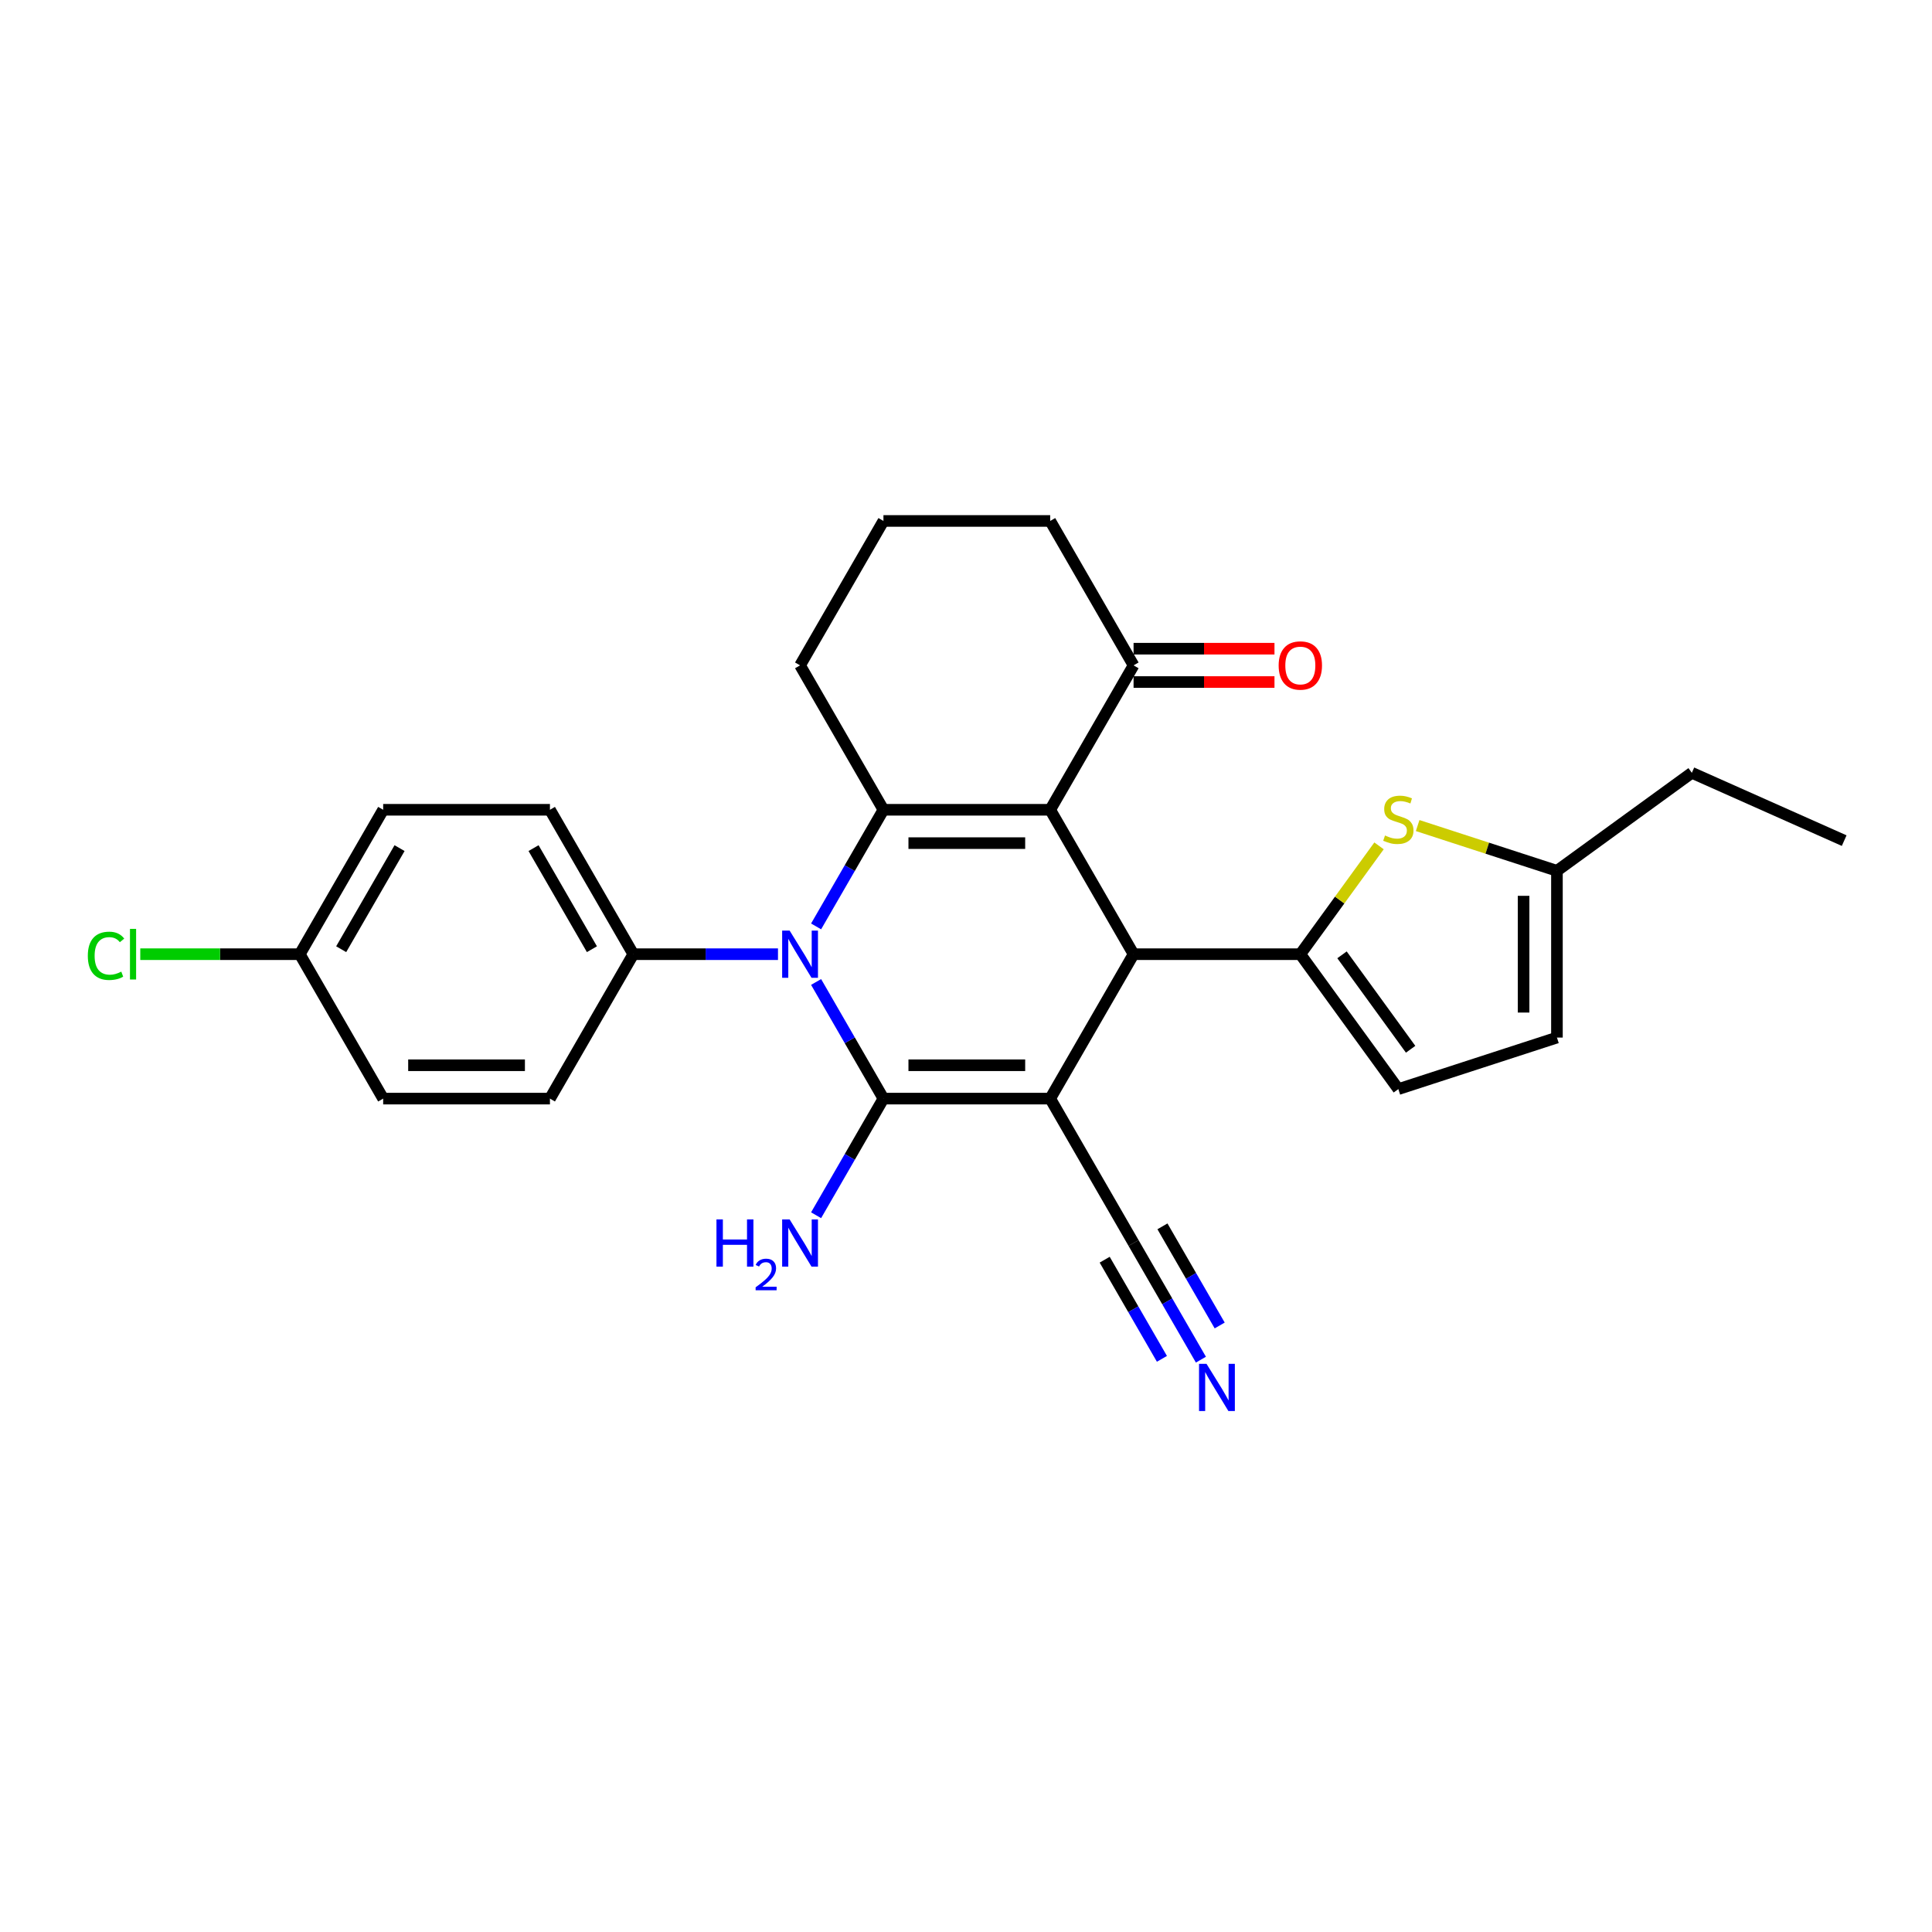 <?xml version='1.0' encoding='iso-8859-1'?>
<svg version='1.1' baseProfile='full'
              xmlns='http://www.w3.org/2000/svg'
                      xmlns:rdkit='http://www.rdkit.org/xml'
                      xmlns:xlink='http://www.w3.org/1999/xlink'
                  xml:space='preserve'
width='1000px' height='1000px' viewBox='0 0 1000 1000'>
<!-- END OF HEADER -->
<rect style='opacity:1.0;fill:#FFFFFF;stroke:none' width='1000' height='1000' x='0' y='0'> </rect>
<path class='bond-0' d='M 543.579,568.638 L 457.267,568.638' style='fill:none;fill-rule:evenodd;stroke:#000000;stroke-width:6px;stroke-linecap:butt;stroke-linejoin:miter;stroke-opacity:1' />
<path class='bond-0' d='M 530.632,551.375 L 470.214,551.375' style='fill:none;fill-rule:evenodd;stroke:#000000;stroke-width:6px;stroke-linecap:butt;stroke-linejoin:miter;stroke-opacity:1' />
<path class='bond-3' d='M 543.579,568.638 L 586.735,493.889' style='fill:none;fill-rule:evenodd;stroke:#000000;stroke-width:6px;stroke-linecap:butt;stroke-linejoin:miter;stroke-opacity:1' />
<path class='bond-7' d='M 543.579,568.638 L 586.735,643.386' style='fill:none;fill-rule:evenodd;stroke:#000000;stroke-width:6px;stroke-linecap:butt;stroke-linejoin:miter;stroke-opacity:1' />
<path class='bond-2' d='M 457.267,568.638 L 439.84,538.453' style='fill:none;fill-rule:evenodd;stroke:#000000;stroke-width:6px;stroke-linecap:butt;stroke-linejoin:miter;stroke-opacity:1' />
<path class='bond-2' d='M 439.84,538.453 L 422.413,508.269' style='fill:none;fill-rule:evenodd;stroke:#0000FF;stroke-width:6px;stroke-linecap:butt;stroke-linejoin:miter;stroke-opacity:1' />
<path class='bond-14' d='M 457.267,568.638 L 439.84,598.822' style='fill:none;fill-rule:evenodd;stroke:#000000;stroke-width:6px;stroke-linecap:butt;stroke-linejoin:miter;stroke-opacity:1' />
<path class='bond-14' d='M 439.84,598.822 L 422.413,629.006' style='fill:none;fill-rule:evenodd;stroke:#0000FF;stroke-width:6px;stroke-linecap:butt;stroke-linejoin:miter;stroke-opacity:1' />
<path class='bond-1' d='M 543.579,419.141 L 586.735,493.889' style='fill:none;fill-rule:evenodd;stroke:#000000;stroke-width:6px;stroke-linecap:butt;stroke-linejoin:miter;stroke-opacity:1' />
<path class='bond-4' d='M 543.579,419.141 L 457.267,419.141' style='fill:none;fill-rule:evenodd;stroke:#000000;stroke-width:6px;stroke-linecap:butt;stroke-linejoin:miter;stroke-opacity:1' />
<path class='bond-4' d='M 530.632,436.403 L 470.214,436.403' style='fill:none;fill-rule:evenodd;stroke:#000000;stroke-width:6px;stroke-linecap:butt;stroke-linejoin:miter;stroke-opacity:1' />
<path class='bond-9' d='M 543.579,419.141 L 586.735,344.392' style='fill:none;fill-rule:evenodd;stroke:#000000;stroke-width:6px;stroke-linecap:butt;stroke-linejoin:miter;stroke-opacity:1' />
<path class='bond-11' d='M 402.683,493.889 L 365.241,493.889' style='fill:none;fill-rule:evenodd;stroke:#0000FF;stroke-width:6px;stroke-linecap:butt;stroke-linejoin:miter;stroke-opacity:1' />
<path class='bond-11' d='M 365.241,493.889 L 327.799,493.889' style='fill:none;fill-rule:evenodd;stroke:#000000;stroke-width:6px;stroke-linecap:butt;stroke-linejoin:miter;stroke-opacity:1' />
<path class='bond-27' d='M 422.413,479.51 L 439.84,449.325' style='fill:none;fill-rule:evenodd;stroke:#0000FF;stroke-width:6px;stroke-linecap:butt;stroke-linejoin:miter;stroke-opacity:1' />
<path class='bond-27' d='M 439.84,449.325 L 457.267,419.141' style='fill:none;fill-rule:evenodd;stroke:#000000;stroke-width:6px;stroke-linecap:butt;stroke-linejoin:miter;stroke-opacity:1' />
<path class='bond-5' d='M 586.735,493.889 L 673.047,493.889' style='fill:none;fill-rule:evenodd;stroke:#000000;stroke-width:6px;stroke-linecap:butt;stroke-linejoin:miter;stroke-opacity:1' />
<path class='bond-18' d='M 457.267,419.141 L 414.111,344.392' style='fill:none;fill-rule:evenodd;stroke:#000000;stroke-width:6px;stroke-linecap:butt;stroke-linejoin:miter;stroke-opacity:1' />
<path class='bond-6' d='M 673.047,493.889 L 693.416,465.854' style='fill:none;fill-rule:evenodd;stroke:#000000;stroke-width:6px;stroke-linecap:butt;stroke-linejoin:miter;stroke-opacity:1' />
<path class='bond-6' d='M 693.416,465.854 L 713.785,437.818' style='fill:none;fill-rule:evenodd;stroke:#CCCC00;stroke-width:6px;stroke-linecap:butt;stroke-linejoin:miter;stroke-opacity:1' />
<path class='bond-8' d='M 673.047,493.889 L 723.78,563.717' style='fill:none;fill-rule:evenodd;stroke:#000000;stroke-width:6px;stroke-linecap:butt;stroke-linejoin:miter;stroke-opacity:1' />
<path class='bond-8' d='M 694.622,494.217 L 730.136,543.096' style='fill:none;fill-rule:evenodd;stroke:#000000;stroke-width:6px;stroke-linecap:butt;stroke-linejoin:miter;stroke-opacity:1' />
<path class='bond-12' d='M 733.775,427.309 L 769.821,439.021' style='fill:none;fill-rule:evenodd;stroke:#CCCC00;stroke-width:6px;stroke-linecap:butt;stroke-linejoin:miter;stroke-opacity:1' />
<path class='bond-12' d='M 769.821,439.021 L 805.868,450.733' style='fill:none;fill-rule:evenodd;stroke:#000000;stroke-width:6px;stroke-linecap:butt;stroke-linejoin:miter;stroke-opacity:1' />
<path class='bond-10' d='M 586.735,643.386 L 604.162,673.57' style='fill:none;fill-rule:evenodd;stroke:#000000;stroke-width:6px;stroke-linecap:butt;stroke-linejoin:miter;stroke-opacity:1' />
<path class='bond-10' d='M 604.162,673.57 L 621.589,703.755' style='fill:none;fill-rule:evenodd;stroke:#0000FF;stroke-width:6px;stroke-linecap:butt;stroke-linejoin:miter;stroke-opacity:1' />
<path class='bond-10' d='M 571.785,652.017 L 586.598,677.674' style='fill:none;fill-rule:evenodd;stroke:#000000;stroke-width:6px;stroke-linecap:butt;stroke-linejoin:miter;stroke-opacity:1' />
<path class='bond-10' d='M 586.598,677.674 L 601.411,703.331' style='fill:none;fill-rule:evenodd;stroke:#0000FF;stroke-width:6px;stroke-linecap:butt;stroke-linejoin:miter;stroke-opacity:1' />
<path class='bond-10' d='M 601.685,634.755 L 616.497,660.412' style='fill:none;fill-rule:evenodd;stroke:#000000;stroke-width:6px;stroke-linecap:butt;stroke-linejoin:miter;stroke-opacity:1' />
<path class='bond-10' d='M 616.497,660.412 L 631.31,686.068' style='fill:none;fill-rule:evenodd;stroke:#0000FF;stroke-width:6px;stroke-linecap:butt;stroke-linejoin:miter;stroke-opacity:1' />
<path class='bond-13' d='M 723.78,563.717 L 805.868,537.045' style='fill:none;fill-rule:evenodd;stroke:#000000;stroke-width:6px;stroke-linecap:butt;stroke-linejoin:miter;stroke-opacity:1' />
<path class='bond-15' d='M 586.735,353.023 L 623.202,353.023' style='fill:none;fill-rule:evenodd;stroke:#000000;stroke-width:6px;stroke-linecap:butt;stroke-linejoin:miter;stroke-opacity:1' />
<path class='bond-15' d='M 623.202,353.023 L 659.669,353.023' style='fill:none;fill-rule:evenodd;stroke:#FF0000;stroke-width:6px;stroke-linecap:butt;stroke-linejoin:miter;stroke-opacity:1' />
<path class='bond-15' d='M 586.735,335.761 L 623.202,335.761' style='fill:none;fill-rule:evenodd;stroke:#000000;stroke-width:6px;stroke-linecap:butt;stroke-linejoin:miter;stroke-opacity:1' />
<path class='bond-15' d='M 623.202,335.761 L 659.669,335.761' style='fill:none;fill-rule:evenodd;stroke:#FF0000;stroke-width:6px;stroke-linecap:butt;stroke-linejoin:miter;stroke-opacity:1' />
<path class='bond-23' d='M 586.735,344.392 L 543.579,269.644' style='fill:none;fill-rule:evenodd;stroke:#000000;stroke-width:6px;stroke-linecap:butt;stroke-linejoin:miter;stroke-opacity:1' />
<path class='bond-16' d='M 327.799,493.889 L 284.643,419.141' style='fill:none;fill-rule:evenodd;stroke:#000000;stroke-width:6px;stroke-linecap:butt;stroke-linejoin:miter;stroke-opacity:1' />
<path class='bond-16' d='M 306.376,491.308 L 276.166,438.984' style='fill:none;fill-rule:evenodd;stroke:#000000;stroke-width:6px;stroke-linecap:butt;stroke-linejoin:miter;stroke-opacity:1' />
<path class='bond-17' d='M 327.799,493.889 L 284.643,568.638' style='fill:none;fill-rule:evenodd;stroke:#000000;stroke-width:6px;stroke-linecap:butt;stroke-linejoin:miter;stroke-opacity:1' />
<path class='bond-25' d='M 805.868,450.733 L 875.695,400' style='fill:none;fill-rule:evenodd;stroke:#000000;stroke-width:6px;stroke-linecap:butt;stroke-linejoin:miter;stroke-opacity:1' />
<path class='bond-28' d='M 805.868,450.733 L 805.868,537.045' style='fill:none;fill-rule:evenodd;stroke:#000000;stroke-width:6px;stroke-linecap:butt;stroke-linejoin:miter;stroke-opacity:1' />
<path class='bond-28' d='M 788.605,463.68 L 788.605,524.098' style='fill:none;fill-rule:evenodd;stroke:#000000;stroke-width:6px;stroke-linecap:butt;stroke-linejoin:miter;stroke-opacity:1' />
<path class='bond-20' d='M 284.643,419.141 L 198.33,419.141' style='fill:none;fill-rule:evenodd;stroke:#000000;stroke-width:6px;stroke-linecap:butt;stroke-linejoin:miter;stroke-opacity:1' />
<path class='bond-21' d='M 284.643,568.638 L 198.33,568.638' style='fill:none;fill-rule:evenodd;stroke:#000000;stroke-width:6px;stroke-linecap:butt;stroke-linejoin:miter;stroke-opacity:1' />
<path class='bond-21' d='M 271.696,551.375 L 211.277,551.375' style='fill:none;fill-rule:evenodd;stroke:#000000;stroke-width:6px;stroke-linecap:butt;stroke-linejoin:miter;stroke-opacity:1' />
<path class='bond-29' d='M 414.111,344.392 L 457.267,269.644' style='fill:none;fill-rule:evenodd;stroke:#000000;stroke-width:6px;stroke-linecap:butt;stroke-linejoin:miter;stroke-opacity:1' />
<path class='bond-19' d='M 155.174,493.889 L 198.33,568.638' style='fill:none;fill-rule:evenodd;stroke:#000000;stroke-width:6px;stroke-linecap:butt;stroke-linejoin:miter;stroke-opacity:1' />
<path class='bond-22' d='M 155.174,493.889 L 113.891,493.889' style='fill:none;fill-rule:evenodd;stroke:#000000;stroke-width:6px;stroke-linecap:butt;stroke-linejoin:miter;stroke-opacity:1' />
<path class='bond-22' d='M 113.891,493.889 L 72.608,493.889' style='fill:none;fill-rule:evenodd;stroke:#00CC00;stroke-width:6px;stroke-linecap:butt;stroke-linejoin:miter;stroke-opacity:1' />
<path class='bond-30' d='M 155.174,493.889 L 198.33,419.141' style='fill:none;fill-rule:evenodd;stroke:#000000;stroke-width:6px;stroke-linecap:butt;stroke-linejoin:miter;stroke-opacity:1' />
<path class='bond-30' d='M 176.598,491.308 L 206.807,438.984' style='fill:none;fill-rule:evenodd;stroke:#000000;stroke-width:6px;stroke-linecap:butt;stroke-linejoin:miter;stroke-opacity:1' />
<path class='bond-24' d='M 543.579,269.644 L 457.267,269.644' style='fill:none;fill-rule:evenodd;stroke:#000000;stroke-width:6px;stroke-linecap:butt;stroke-linejoin:miter;stroke-opacity:1' />
<path class='bond-26' d='M 875.695,400 L 954.545,435.106' style='fill:none;fill-rule:evenodd;stroke:#000000;stroke-width:6px;stroke-linecap:butt;stroke-linejoin:miter;stroke-opacity:1' />
<path  class='atom-3' d='M 408.708 481.667
L 416.717 494.614
Q 417.511 495.892, 418.789 498.205
Q 420.066 500.518, 420.135 500.656
L 420.135 481.667
L 423.381 481.667
L 423.381 506.111
L 420.032 506.111
L 411.435 491.956
Q 410.434 490.299, 409.364 488.4
Q 408.328 486.501, 408.017 485.914
L 408.017 506.111
L 404.841 506.111
L 404.841 481.667
L 408.708 481.667
' fill='#0000FF'/>
<path  class='atom-7' d='M 716.875 432.451
Q 717.151 432.554, 718.29 433.038
Q 719.43 433.521, 720.673 433.832
Q 721.95 434.108, 723.193 434.108
Q 725.506 434.108, 726.853 433.003
Q 728.199 431.864, 728.199 429.896
Q 728.199 428.549, 727.509 427.721
Q 726.853 426.892, 725.817 426.443
Q 724.781 425.995, 723.055 425.477
Q 720.88 424.821, 719.568 424.199
Q 718.29 423.578, 717.358 422.266
Q 716.461 420.954, 716.461 418.744
Q 716.461 415.672, 718.532 413.773
Q 720.638 411.874, 724.781 411.874
Q 727.612 411.874, 730.823 413.22
L 730.029 415.879
Q 727.094 414.67, 724.885 414.67
Q 722.502 414.67, 721.19 415.672
Q 719.879 416.638, 719.913 418.33
Q 719.913 419.642, 720.569 420.436
Q 721.26 421.23, 722.226 421.679
Q 723.227 422.128, 724.885 422.646
Q 727.094 423.336, 728.406 424.027
Q 729.718 424.717, 730.65 426.133
Q 731.617 427.514, 731.617 429.896
Q 731.617 433.279, 729.338 435.109
Q 727.094 436.904, 723.331 436.904
Q 721.156 436.904, 719.499 436.421
Q 717.876 435.972, 715.943 435.178
L 716.875 432.451
' fill='#CCCC00'/>
<path  class='atom-11' d='M 624.488 705.913
L 632.497 718.859
Q 633.292 720.137, 634.569 722.45
Q 635.846 724.763, 635.915 724.901
L 635.915 705.913
L 639.161 705.913
L 639.161 730.356
L 635.812 730.356
L 627.215 716.201
Q 626.214 714.544, 625.144 712.645
Q 624.108 710.746, 623.797 710.159
L 623.797 730.356
L 620.621 730.356
L 620.621 705.913
L 624.488 705.913
' fill='#0000FF'/>
<path  class='atom-15' d='M 370.84 631.164
L 374.154 631.164
L 374.154 641.556
L 386.652 641.556
L 386.652 631.164
L 389.967 631.164
L 389.967 655.608
L 386.652 655.608
L 386.652 644.318
L 374.154 644.318
L 374.154 655.608
L 370.84 655.608
L 370.84 631.164
' fill='#0000FF'/>
<path  class='atom-15' d='M 391.152 654.75
Q 391.744 653.224, 393.157 652.38
Q 394.57 651.515, 396.529 651.515
Q 398.967 651.515, 400.335 652.836
Q 401.702 654.158, 401.702 656.505
Q 401.702 658.897, 399.924 661.13
Q 398.17 663.363, 394.524 666.007
L 401.975 666.007
L 401.975 667.83
L 391.106 667.83
L 391.106 666.303
Q 394.114 664.161, 395.891 662.566
Q 397.691 660.971, 398.557 659.535
Q 399.423 658.1, 399.423 656.619
Q 399.423 655.069, 398.648 654.203
Q 397.874 653.337, 396.529 653.337
Q 395.23 653.337, 394.365 653.862
Q 393.499 654.386, 392.883 655.548
L 391.152 654.75
' fill='#0000FF'/>
<path  class='atom-15' d='M 408.708 631.164
L 416.717 644.111
Q 417.511 645.388, 418.789 647.702
Q 420.066 650.015, 420.135 650.153
L 420.135 631.164
L 423.381 631.164
L 423.381 655.608
L 420.032 655.608
L 411.435 641.453
Q 410.434 639.795, 409.364 637.897
Q 408.328 635.998, 408.017 635.411
L 408.017 655.608
L 404.841 655.608
L 404.841 631.164
L 408.708 631.164
' fill='#0000FF'/>
<path  class='atom-16' d='M 661.826 344.461
Q 661.826 338.592, 664.726 335.312
Q 667.626 332.032, 673.047 332.032
Q 678.467 332.032, 681.367 335.312
Q 684.267 338.592, 684.267 344.461
Q 684.267 350.4, 681.333 353.783
Q 678.398 357.132, 673.047 357.132
Q 667.661 357.132, 664.726 353.783
Q 661.826 350.434, 661.826 344.461
M 673.047 354.37
Q 676.776 354.37, 678.778 351.884
Q 680.815 349.364, 680.815 344.461
Q 680.815 339.662, 678.778 337.246
Q 676.776 334.794, 673.047 334.794
Q 669.318 334.794, 667.281 337.211
Q 665.279 339.628, 665.279 344.461
Q 665.279 349.398, 667.281 351.884
Q 669.318 354.37, 673.047 354.37
' fill='#FF0000'/>
<path  class='atom-23' d='M 45.455 494.735
Q 45.455 488.659, 48.286 485.482
Q 51.151 482.272, 56.572 482.272
Q 61.612 482.272, 64.305 485.828
L 62.026 487.692
Q 60.059 485.103, 56.572 485.103
Q 52.877 485.103, 50.91 487.588
Q 48.976 490.04, 48.976 494.735
Q 48.976 499.568, 50.978 502.054
Q 53.016 504.54, 56.951 504.54
Q 59.644 504.54, 62.786 502.917
L 63.753 505.507
Q 62.475 506.335, 60.542 506.819
Q 58.608 507.302, 56.468 507.302
Q 51.151 507.302, 48.286 504.057
Q 45.455 500.811, 45.455 494.735
' fill='#00CC00'/>
<path  class='atom-23' d='M 67.274 480.787
L 70.451 480.787
L 70.451 506.991
L 67.274 506.991
L 67.274 480.787
' fill='#00CC00'/>
</svg>
